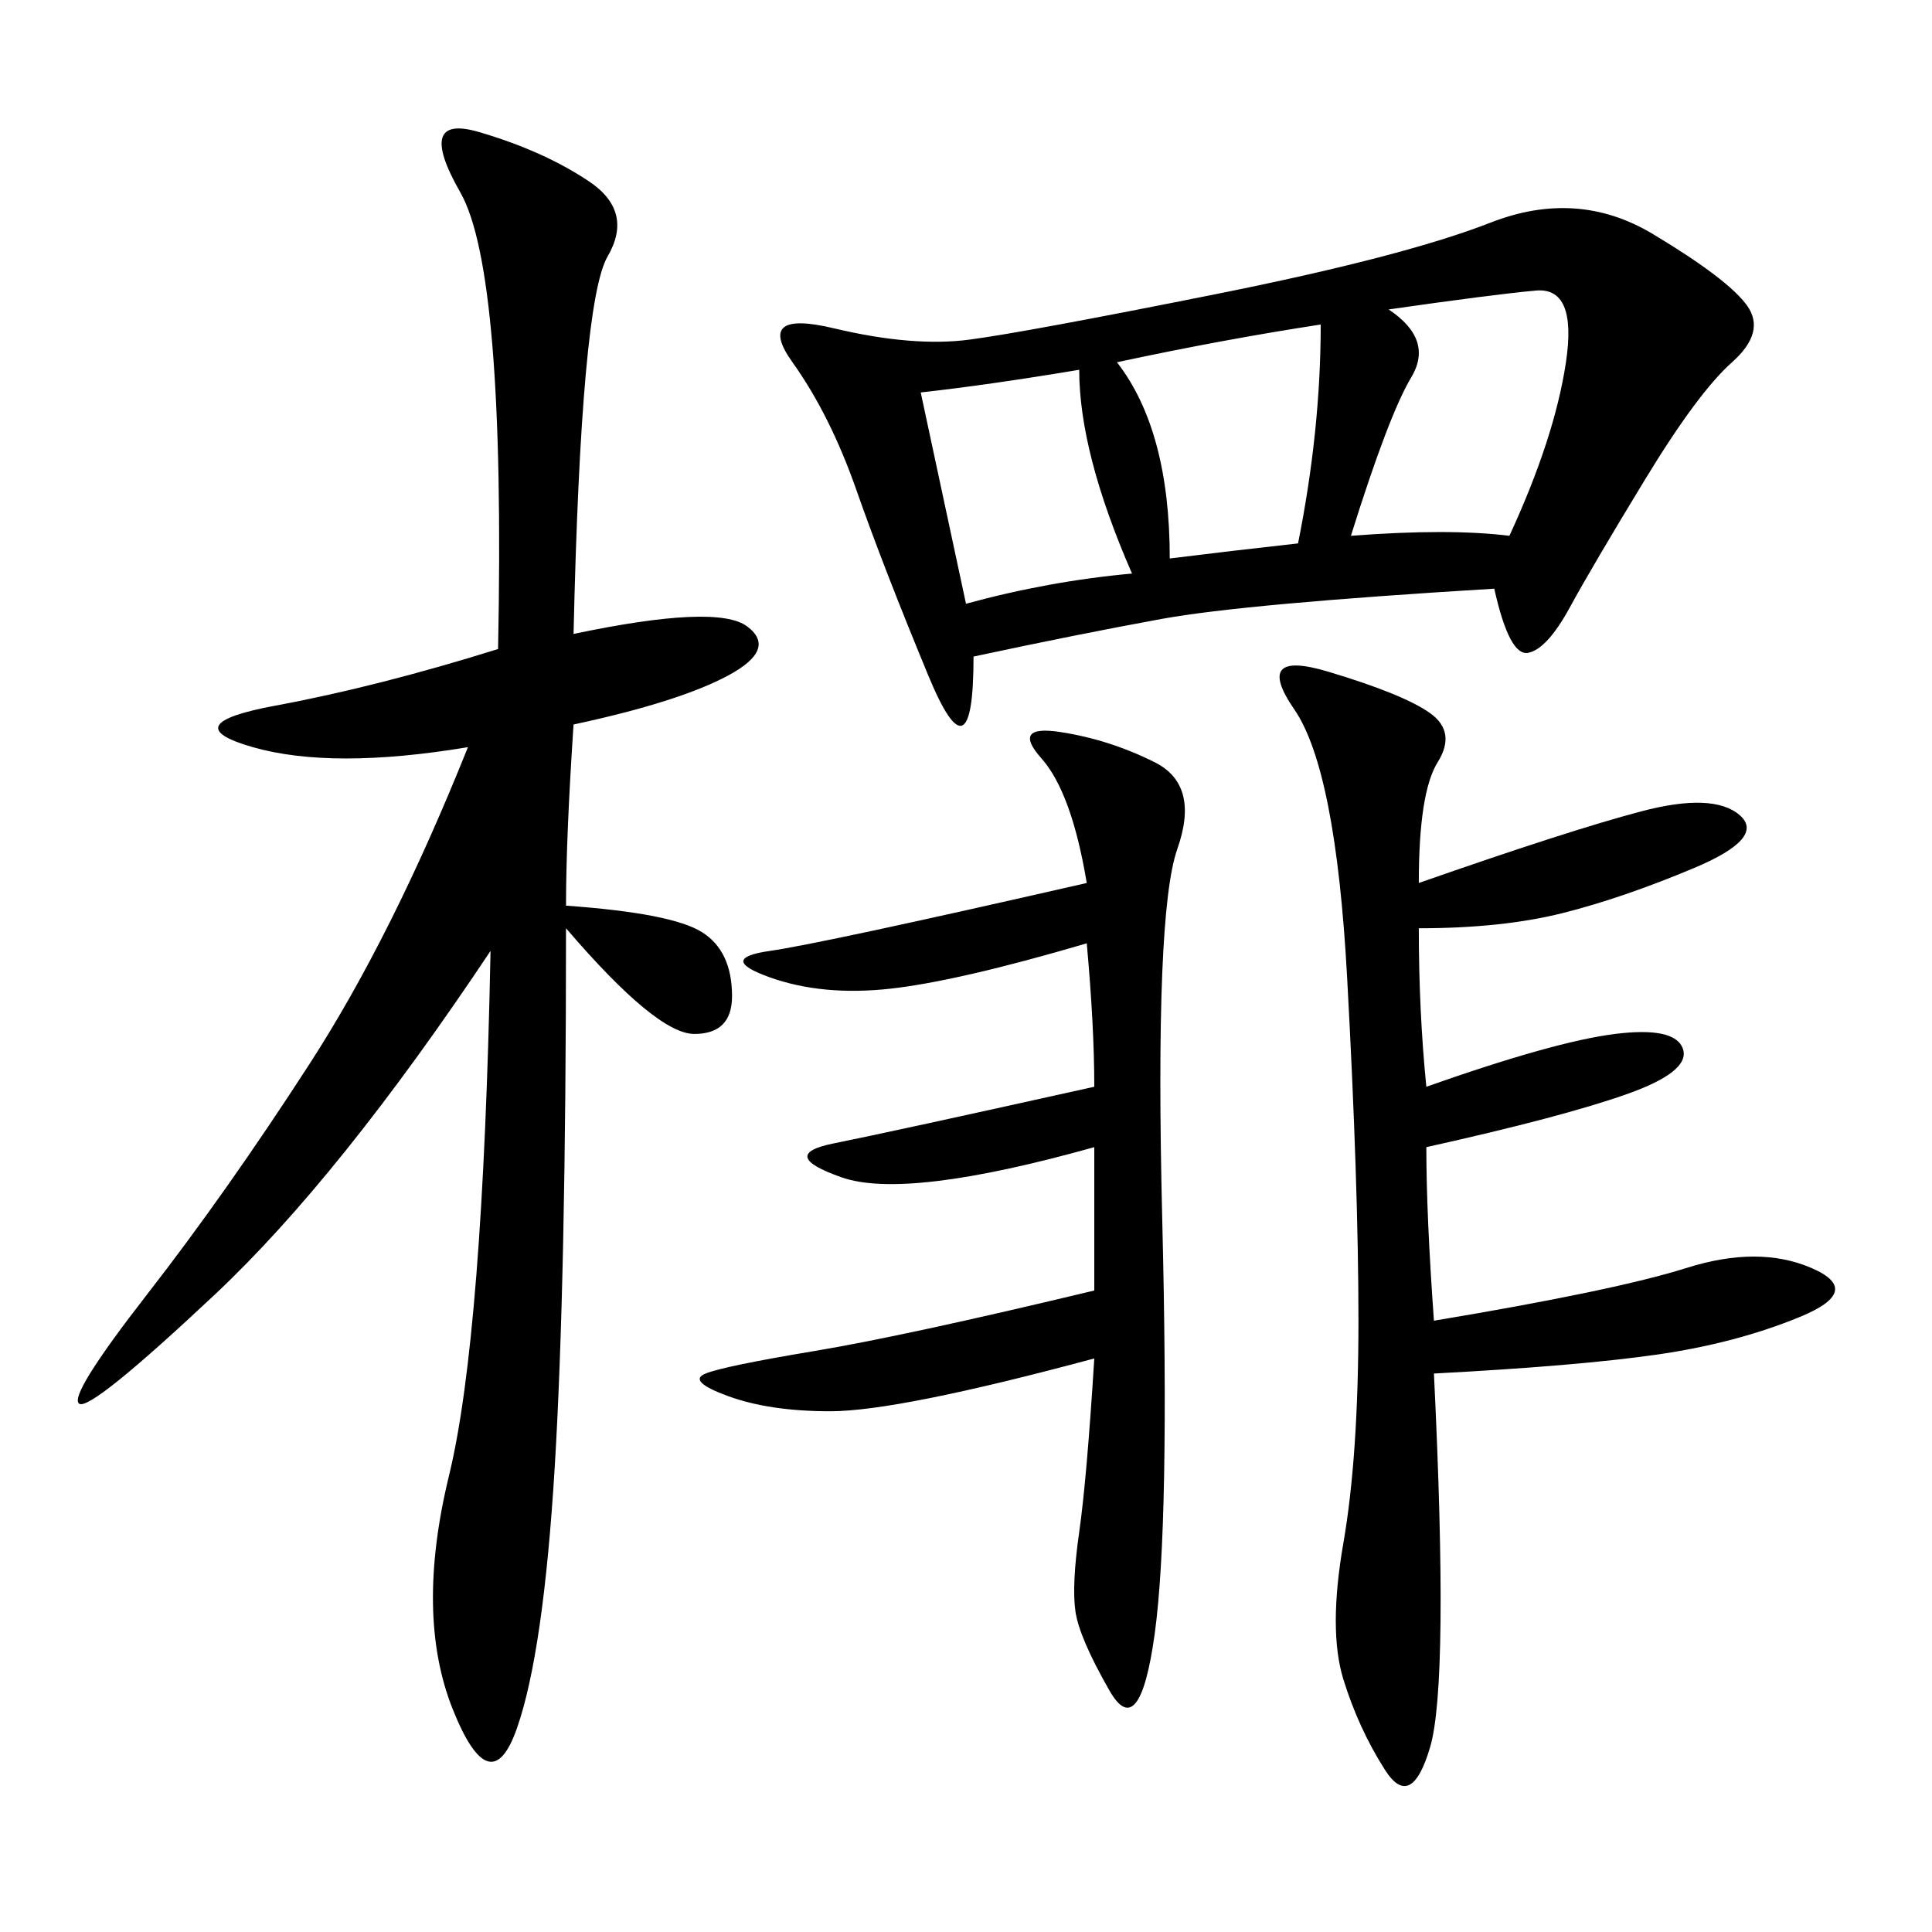 <svg xmlns="http://www.w3.org/2000/svg" xmlns:xlink="http://www.w3.org/1999/xlink" width="300" height="300"><path d="M232.03 91.41Q193.36 93.75 180.47 96.09Q167.58 98.44 151.17 101.95L151.17 101.95Q151.17 121.88 144.14 104.88Q137.11 87.89 133.01 76.17Q128.91 64.45 123.05 56.25Q117.19 48.05 129.49 50.98Q141.80 53.91 150.59 52.73Q159.38 51.56 188.67 45.70Q217.97 39.84 231.45 34.57Q244.92 29.30 256.64 36.33Q268.36 43.36 271.29 47.46Q274.22 51.56 268.95 56.25Q263.67 60.94 255.47 74.41Q247.27 87.89 243.75 94.34Q240.23 100.78 237.30 101.37Q234.38 101.95 232.03 91.41L232.03 91.41ZM89.06 98.44Q111.33 93.75 116.02 97.27Q120.70 100.78 113.09 104.88Q105.47 108.98 89.06 112.50L89.06 112.50Q87.89 130.08 87.89 140.63L87.89 140.63Q104.30 141.80 108.98 144.73Q113.67 147.66 113.67 154.69L113.67 154.69Q113.67 160.55 107.81 160.55L107.81 160.55Q101.95 160.55 87.89 144.14L87.89 144.14Q87.89 199.22 86.13 227.93Q84.38 256.64 80.27 268.36Q76.17 280.08 70.31 265.43Q64.45 250.78 69.73 229.10Q75 207.42 76.17 147.66L76.17 147.66Q52.73 182.81 33.40 200.98Q14.06 219.14 12.30 217.97Q10.55 216.80 22.85 200.98Q35.16 185.16 48.05 165.23Q60.94 145.31 72.66 116.02L72.66 116.02Q51.56 119.53 39.26 116.02Q26.95 112.50 42.77 109.57Q58.59 106.64 77.34 100.78L77.34 100.78Q78.52 42.19 71.48 29.88Q64.45 17.58 74.41 20.51Q84.38 23.44 91.41 28.13Q98.44 32.81 94.34 39.84Q90.23 46.88 89.06 98.44L89.06 98.44ZM220.31 137.11Q243.75 128.91 254.88 125.98Q266.02 123.05 270.12 126.56Q274.22 130.08 263.09 134.77Q251.95 139.45 242.58 141.80Q233.20 144.14 220.31 144.14L220.31 144.14Q220.31 157.03 221.48 168.75L221.48 168.75Q241.41 161.72 250.78 160.55Q260.16 159.38 261.33 162.89Q262.50 166.41 252.54 169.92Q242.58 173.44 221.48 178.13L221.48 178.13Q221.48 188.67 222.66 205.08L222.66 205.08Q250.78 200.39 261.91 196.88Q273.05 193.36 281.25 196.88Q289.45 200.39 279.49 204.49Q269.53 208.59 257.23 210.35Q244.92 212.11 222.66 213.28L222.66 213.28Q225 261.33 222.07 271.29Q219.14 281.25 215.04 274.80Q210.94 268.36 208.59 260.74Q206.25 253.13 208.59 239.65Q210.94 226.17 210.94 205.08L210.94 205.08Q210.94 183.98 209.18 151.76Q207.42 119.53 200.98 110.16Q194.53 100.78 206.25 104.30Q217.97 107.81 222.07 110.74Q226.17 113.67 223.24 118.36Q220.31 123.05 220.31 137.11L220.31 137.11ZM169.92 210.94Q139.45 219.14 128.91 219.14L128.91 219.14Q119.53 219.14 113.09 216.80Q106.64 214.45 109.57 213.28Q112.50 212.11 126.56 209.77Q140.63 207.42 169.92 200.39L169.92 200.39L169.92 178.13Q140.63 186.33 130.66 182.81Q120.70 179.30 129.49 177.54Q138.28 175.78 169.92 168.75L169.92 168.75Q169.92 159.38 168.75 146.48L168.75 146.48Q148.83 152.34 138.28 153.52Q127.73 154.69 119.53 151.76Q111.33 148.83 119.53 147.66Q127.73 146.48 168.75 137.11L168.75 137.11Q166.41 123.05 161.72 117.77Q157.03 112.50 164.65 113.67Q172.27 114.84 179.30 118.36Q186.33 121.88 182.81 131.84Q179.30 141.80 180.47 189.26Q181.64 236.72 179.30 253.71Q176.95 270.70 172.27 262.50Q167.58 254.30 166.99 250.20Q166.41 246.09 167.58 237.89Q168.75 229.69 169.92 210.94L169.92 210.94ZM215.63 48.05Q222.66 52.73 219.14 58.59Q215.63 64.45 209.77 83.20L209.77 83.20Q225 82.03 234.38 83.20L234.38 83.20Q241.41 67.97 243.16 56.25Q244.92 44.53 238.48 45.12Q232.03 45.70 215.63 48.05L215.63 48.05ZM173.44 56.25Q181.64 66.80 181.64 86.72L181.64 86.72Q191.02 85.55 201.56 84.38L201.56 84.38Q205.08 66.80 205.08 50.39L205.08 50.39Q189.84 52.73 173.44 56.25L173.44 56.25ZM142.97 60.94L150 93.75Q162.89 90.23 175.78 89.06L175.78 89.06Q167.58 70.31 167.58 57.42L167.58 57.42Q153.52 59.77 142.97 60.94L142.97 60.94Z"/></svg>